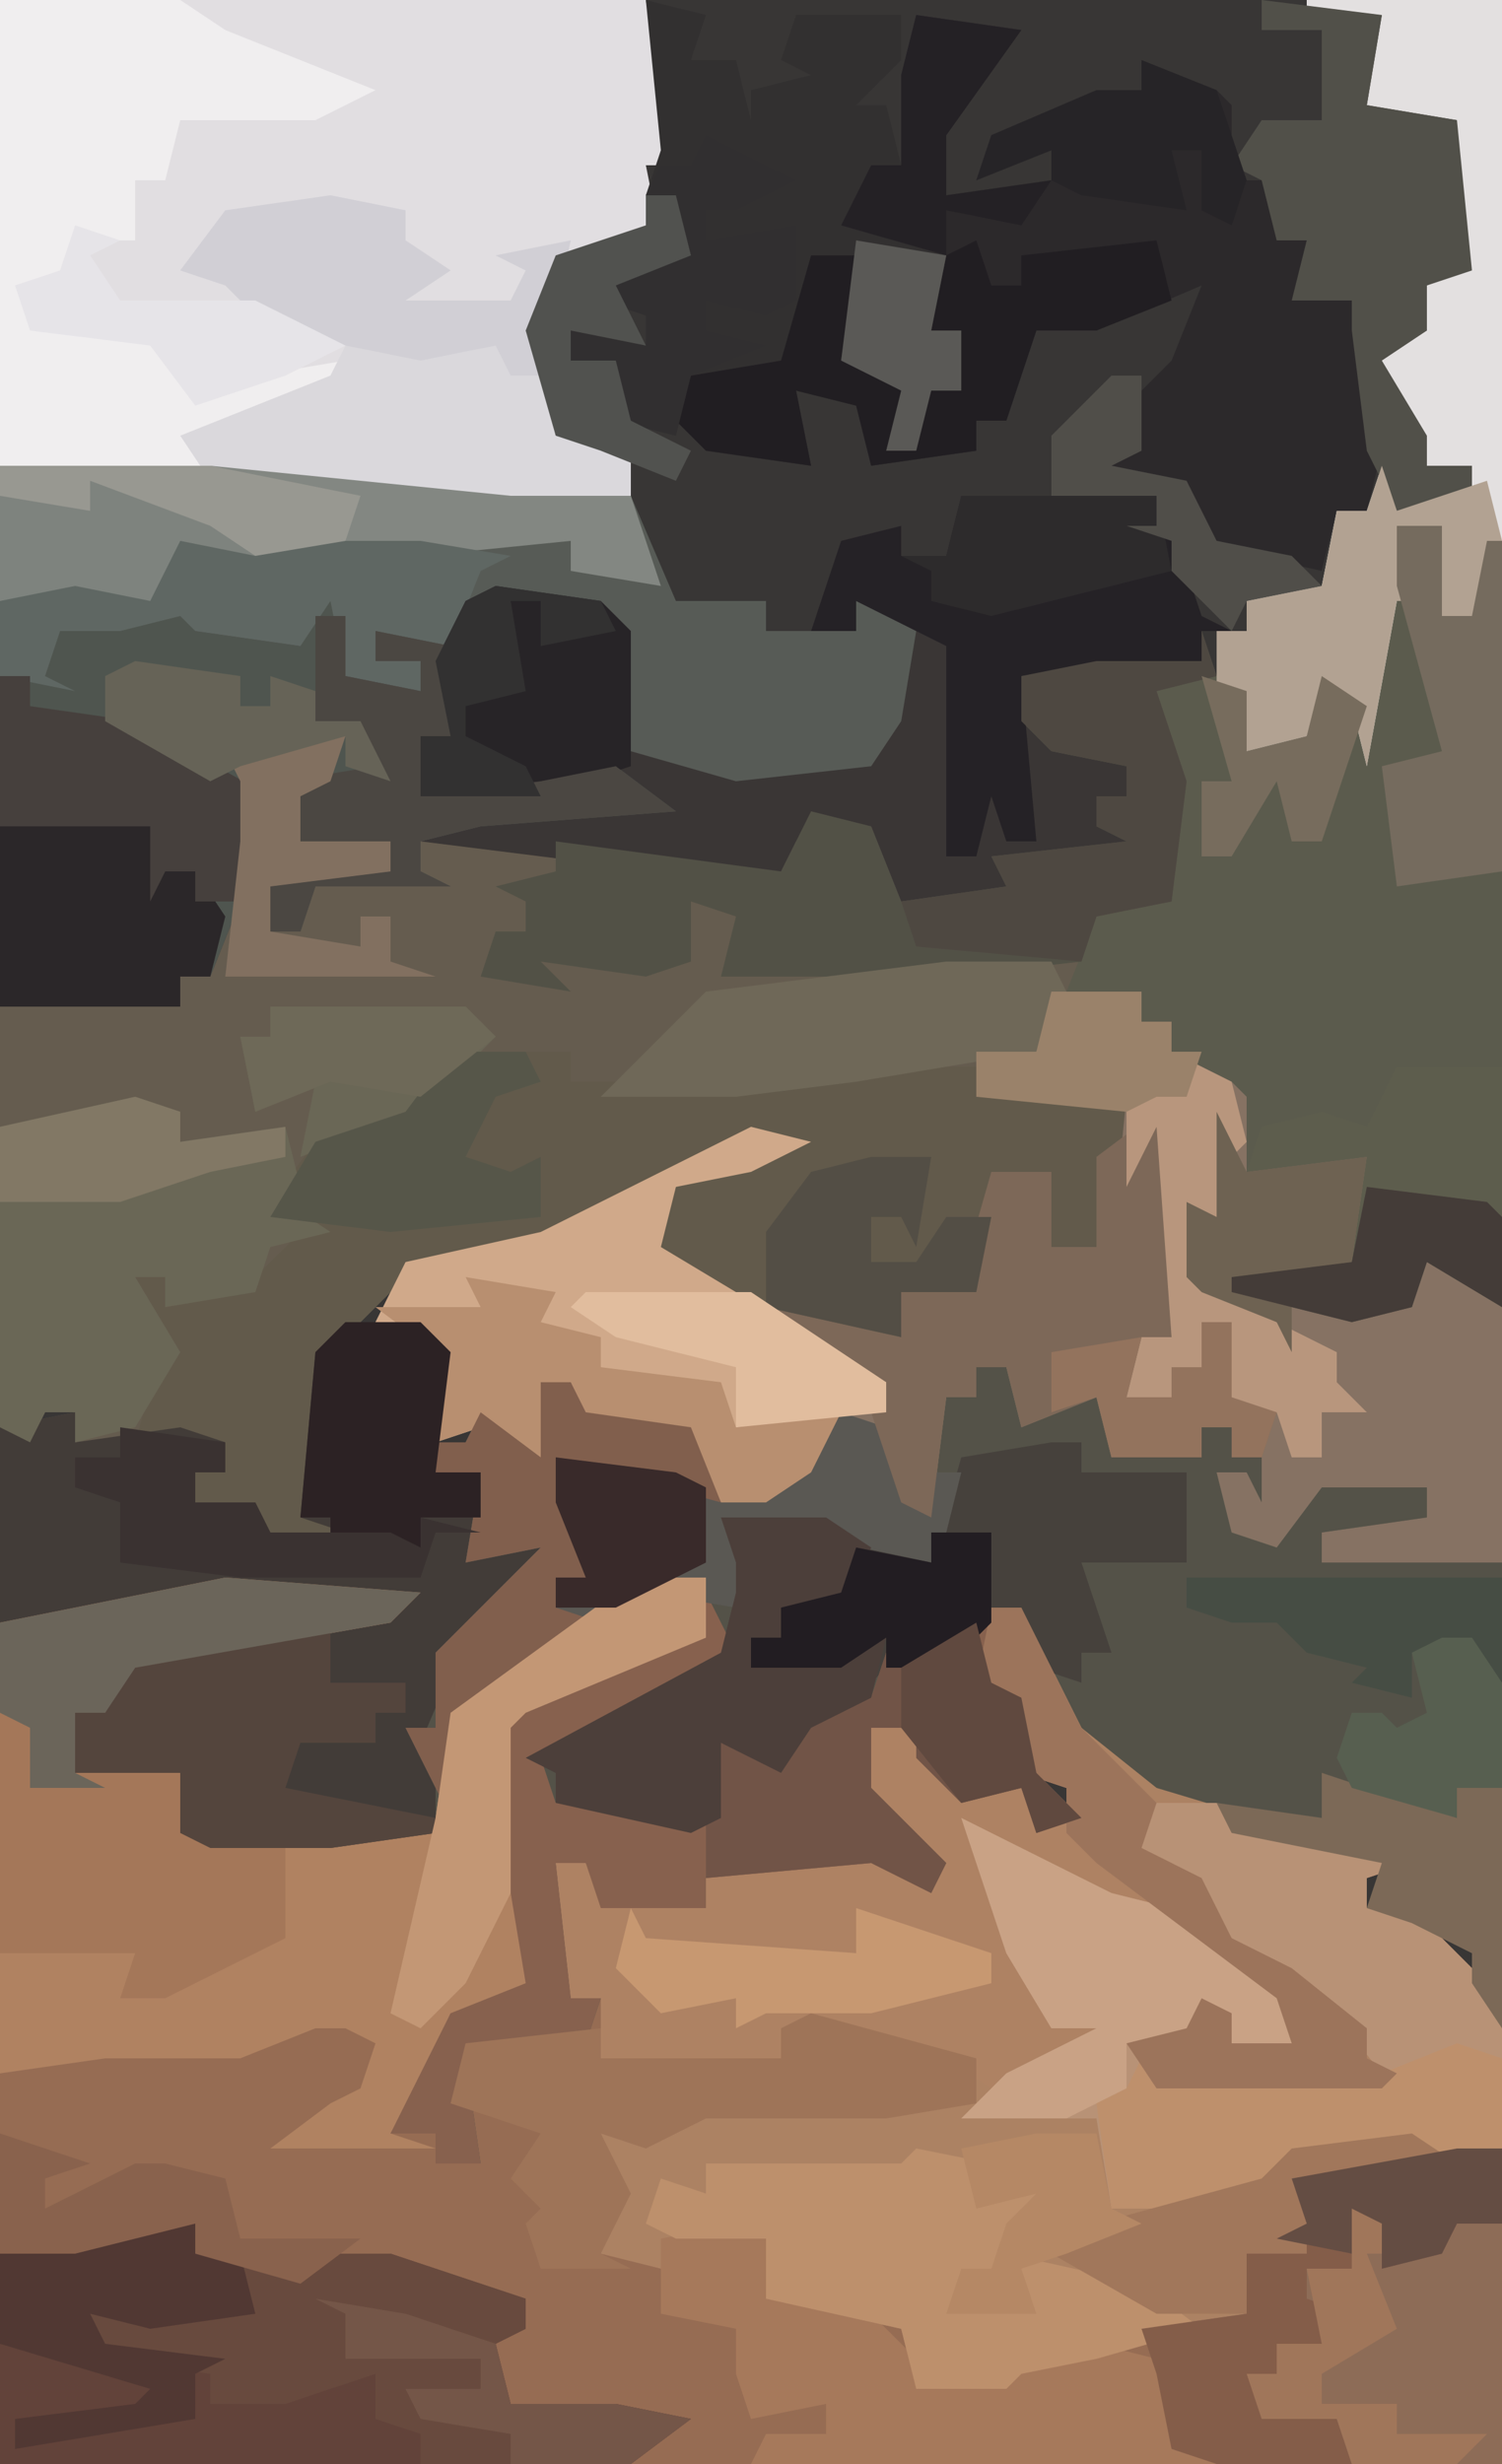 <?xml version="1.0" encoding="UTF-8"?>
<svg version="1.1" xmlns="http://www.w3.org/2000/svg" width="100" height="164">
<path d="M0,0 L100,0 L100,164 L0,164 Z " fill="#383635" transform="translate(0,0)"/>
<path d="M0,0 L13,1 L11,3 L-6,6 L-8,9 L-10,9 L-10,13 L-3,13 L-3,17 L7,17 L14,16 L15,9 L26,1 L32,0 L32,4 L20,9 L19,10 L20,23 L21,27 L18,29 L15,29 L13,34 L11,37 L14,37 L14,39 L17,39 L15,35 L16,31 L24,30 L25,28 L23,28 L22,19 L24,19 L25,21 L32,22 L32,20 L45,18 L46,18 L41,12 L43,12 L43,10 L46,10 L49,14 L53,14 L54,16 L56,16 L56,14 L53,13 L53,8 L50,7 L51,2 L53,2 L57,10 L62,14 L72,17 L79,19 L76,20 L76,22 L80,23 L84,27 L85,30 L85,59 L-15,59 L-15,3 Z " fill="#966C53" transform="translate(15,105)"/>
<path d="M0,0 L5,0 L7,2 L6,8 L8,8 L9,6 L13,9 L13,4 L15,4 L16,6 L23,7 L26,11 L30,10 L33,6 L36,7 L38,12 L40,5 L42,5 L42,3 L44,3 L46,6 L50,5 L51,8 L57,9 L57,7 L59,7 L59,9 L61,9 L62,6 L63,11 L61,13 L60,10 L58,10 L60,14 L63,13 L65,10 L73,10 L72,13 L65,14 L65,16 L77,16 L77,47 L75,44 L75,42 L71,40 L68,39 L69,36 L59,34 L51,30 L47,26 L45,19 L43,19 L43,24 L45,25 L46,30 L49,33 L46,34 L45,31 L41,32 L38,29 L38,27 L35,27 L35,31 L40,36 L39,38 L35,36 L24,37 L24,39 L17,39 L16,36 L14,36 L15,45 L17,45 L16,48 L8,49 L9,56 L6,56 L6,54 L3,54 L5,50 L7,46 L12,44 L10,32 L10,27 L13,24 L24,21 L24,17 L17,20 L8,26 L7,33 L6,34 L-1,35 L-9,35 L-11,34 L-11,30 L-18,30 L-18,26 L-16,26 L-14,22 L3,19 L-8,18 L-17,20 L-23,20 L-23,7 L-18,6 L-18,8 L-11,7 L-8,8 L-8,10 L-10,10 L-10,12 L-6,12 L-5,14 L0,14 L-3,13 L-2,2 Z M-8,7 Z " fill="#545248" transform="translate(23,88)"/>
<path d="M0,0 L13,0 L13,104 L1,104 L1,102 L8,101 L8,99 L1,99 L-2,103 L-5,102 L-6,98 L-4,98 L-3,100 L-3,97 L-5,97 L-5,95 L-7,95 L-7,97 L-13,97 L-14,93 L-19,95 L-20,91 L-22,91 L-22,93 L-24,93 L-25,101 L-27,100 L-29,95 L-31,94 L-33,98 L-36,100 L-39,100 L-41,96 L-48,95 L-49,92 L-51,92 L-51,97 L-55,95 L-58,96 L-58,90 L-62,88 L-60,84 L-51,82 L-37,75 L-33,76 L-37,78 L-42,79 L-43,83 L-33,87 L-27,89 L-27,86 L-23,85 L-21,78 L-17,78 L-17,83 L-14,83 L-14,77 L-12,73 L-22,73 L-22,70 L-18,70 L-17,64 L-15,63 L-16,61 L-10,59 L-9,52 L-10,47 L-12,45 L-6,45 L-6,42 L-4,42 L-4,40 L1,39 L2,34 L4,34 L5,31 L6,34 L11,33 L11,31 L8,31 L4,23 L8,22 L8,19 L10,17 L10,8 L4,7 L5,1 L0,1 Z " fill="#5B5B4D" transform="translate(87,0)"/>
<path d="M0,0 L1,3 L-3,4 L-1,10 L-2,18 L-7,19 L-9,24 L-11,28 L-15,28 L-15,31 L-5,31 L-6,41 L-8,42 L-10,41 L-10,36 L-14,36 L-14,42 L-15,44 L-20,44 L-20,47 L-30,45 L-37,41 L-35,37 L-27,34 L-32,35 L-44,41 L-53,43 L-58,48 L-59,57 L-60,59 L-57,58 L-57,60 L-62,61 L-63,58 L-67,58 L-67,56 L-65,56 L-65,54 L-75,54 L-75,52 L-77,52 L-78,54 L-80,53 L-80,25 L-68,25 L-68,23 L-66,22 L-63,11 L-65,8 L-63,7 L-57,7 L-58,10 L-60,11 L-60,14 L-54,14 L-54,16 L-62,17 L-62,20 L-59,17 L-52,16 L-52,14 L-41,14 L-28,16 L-26,12 L-22,13 L-20,18 L-13,17 L-14,15 L-5,14 L-7,13 L-7,11 L-5,11 L-5,9 L-10,8 L-12,6 L-12,3 L-7,2 L0,2 Z M-65,53 Z " fill="#655C4F" transform="translate(80,42)"/>
<path d="M0,0 L2,0 L6,8 L11,12 L21,15 L28,17 L25,18 L25,20 L29,21 L33,25 L34,28 L34,36 L21,39 L21,43 L17,43 L17,47 L7,50 L2,51 L1,52 L-5,52 L-6,48 L-15,46 L-15,42 L-22,42 L-22,44 L-26,43 L-25,38 L-26,35 L-21,34 L-19,33 L-6,33 L-1,32 L-3,30 L-12,28 L-14,28 L-14,30 L-26,30 L-26,26 L-28,26 L-29,17 L-27,17 L-26,19 L-19,20 L-19,18 L-6,16 L-5,16 L-10,10 L-8,10 L-8,8 L-5,8 L-2,12 L2,12 L3,14 L5,14 L5,12 L2,11 L2,6 L-1,5 Z " fill="#AC8263" transform="translate(66,107)"/>
<path d="M0,0 L43,0 L45,11 L43,11 L44,16 L38,17 L36,24 L37,29 L42,30 L42,33 L41,34 L22,33 L0,31 Z " fill="#E1DEE1" transform="translate(0,0)"/>
<path d="M0,0 L13,0 L15,5 L16,8 L18,9 L16,9 L16,11 L4,12 L6,16 L11,18 L11,20 L9,20 L9,22 L12,23 L12,24 L6,24 L3,27 L-4,27 L-6,22 L-11,23 L-12,25 L-20,25 L-36,23 L-36,25 L-34,26 L-43,26 L-44,29 L-46,29 L-47,25 L-38,25 L-38,23 L-44,23 L-45,19 L-42,18 L-41,16 L-48,18 L-46,22 L-50,32 L-52,32 L-52,34 L-64,34 L-64,12 L-61,12 L-60,8 L-53,8 L-51,7 L-51,9 L-44,10 L-43,5 L-41,7 L-41,12 L-36,13 L-36,11 L-39,11 L-39,9 L-34,10 L-33,7 L-27,6 L-22,9 L-22,17 L-11,18 L-6,18 L-4,9 L-7,7 L-7,9 L-10,9 L-8,3 L-4,2 L-4,4 L-1,4 Z " fill="#3A3635" transform="translate(64,33)"/>
<path d="M0,0 L6,0 L6,2 L8,2 L8,4 L12,6 L13,7 L13,12 L21,11 L20,18 L16,20 L24,21 L25,17 L30,21 L30,38 L18,38 L18,36 L25,35 L25,33 L18,33 L15,37 L12,36 L11,32 L13,32 L14,34 L14,31 L12,31 L12,29 L10,29 L10,31 L4,31 L3,27 L-2,29 L-3,25 L-5,25 L-5,27 L-7,27 L-8,35 L-10,34 L-12,29 L-14,28 L-16,32 L-19,34 L-22,34 L-24,30 L-31,29 L-32,26 L-34,26 L-34,31 L-38,29 L-41,30 L-41,24 L-45,22 L-43,18 L-34,16 L-20,9 L-16,10 L-20,12 L-25,13 L-26,17 L-16,21 L-10,23 L-10,20 L-6,19 L-4,12 L0,12 L0,17 L3,17 L3,11 L5,7 L-5,7 L-5,4 L-1,4 Z " fill="#867263" transform="translate(70,66)"/>
<path d="M0,0 L8,0 L8,2 L19,2 L28,1 L35,1 L35,3 L45,3 L44,13 L42,14 L40,13 L40,8 L36,8 L36,14 L35,16 L30,16 L30,19 L20,17 L13,13 L15,9 L23,6 L18,7 L6,13 L-3,15 L-8,20 L-9,29 L-10,31 L-7,30 L-7,32 L-12,33 L-13,30 L-17,30 L-17,28 L-15,28 L-15,26 L-21,26 L-19,19 L-21,15 L-19,15 L-19,17 L-13,15 L-10,12 L-12,10 L-9,6 L-3,4 Z M-15,25 Z " fill="#625A4B" transform="translate(30,70)"/>
<path d="M0,0 L13,1 L11,3 L-6,6 L-8,9 L-10,9 L-10,13 L-3,13 L-3,17 L7,17 L14,16 L15,9 L26,1 L32,0 L32,4 L20,9 L19,10 L20,23 L21,27 L18,29 L15,29 L13,34 L11,37 L14,38 L3,38 L7,35 L9,34 L10,31 L8,30 L6,30 L1,32 L-8,32 L-15,33 L-15,3 Z " fill="#B08261" transform="translate(15,105)"/>
<path d="M0,0 L7,1 L2,8 L2,12 L9,11 L9,9 L4,11 L5,8 L12,5 L15,5 L15,3 L20,5 L21,6 L21,11 L23,11 L24,15 L26,15 L26,18 L30,19 L30,26 L31,29 L30,33 L28,33 L27,37 L18,35 L18,31 L13,31 L12,29 L15,29 L14,26 L17,23 L19,18 L12,21 L8,21 L6,27 L4,27 L4,29 L-3,30 L-4,26 L-8,25 L-7,30 L-14,29 L-16,27 L-15,24 L-9,23 L-7,16 L-4,16 L-5,23 L-2,22 L-2,24 L0,25 L-2,29 L0,28 L1,25 L3,25 L3,21 L1,21 L2,16 L-5,14 L-3,10 L-1,10 L-1,4 Z " fill="#2C292B" transform="translate(61,1)"/>
<path d="M0,0 L5,0 L7,2 L6,10 L9,10 L8,16 L14,14 L8,21 L5,28 L6,29 L6,34 L-1,35 L-9,35 L-11,34 L-11,30 L-18,30 L-18,26 L-16,26 L-14,22 L3,19 L-8,18 L-17,20 L-23,20 L-23,7 L-18,6 L-18,8 L-11,7 L-8,8 L-8,10 L-10,10 L-10,12 L-6,12 L-5,14 L0,14 L-3,13 L-2,2 Z M-8,7 Z " fill="#423C38" transform="translate(23,88)"/>
<path d="M0,0 L14,0 L34,2 L42,2 L45,9 L51,9 L51,11 L57,11 L57,9 L61,11 L60,17 L58,20 L49,21 L42,19 L41,15 L40,10 L33,9 L30,12 L25,11 L25,13 L28,13 L28,15 L23,14 L22,9 L20,12 L13,11 L12,10 L8,11 L4,11 L3,14 L5,15 L0,14 Z " fill="#575B56" transform="translate(0,31)"/>
<path d="M0,0 L2,2 L2,7 L7,8 L7,6 L4,6 L4,4 L9,5 L9,11 L7,11 L7,15 L15,14 L20,13 L24,16 L11,17 L7,18 L7,20 L9,21 L0,21 L-1,24 L-3,24 L-4,20 L5,20 L5,18 L-1,18 L-2,14 L1,13 L2,11 L-5,13 L-3,17 L-7,27 L-9,27 L-9,29 L-21,29 L-21,7 L-18,7 L-17,3 L-10,3 L-8,2 L-8,4 L-1,5 Z " fill="#4F554F" transform="translate(21,38)"/>
<path d="M0,0 L2,0 L6,8 L11,13 L10,16 L14,18 L16,22 L20,24 L25,28 L25,30 L27,31 L26,32 L11,32 L9,29 L13,28 L14,26 L16,27 L16,29 L20,29 L19,26 L11,20 L6,19 L-2,14 L1,19 L4,28 L7,28 L6,30 L0,32 L-3,30 L-12,28 L-14,28 L-14,30 L-26,30 L-26,26 L-28,26 L-29,17 L-27,17 L-26,19 L-19,20 L-19,18 L-6,16 L-5,16 L-10,10 L-8,10 L-8,8 L-5,8 L-2,12 L2,12 L3,14 L5,14 L5,12 L2,11 L2,6 L-1,5 Z " fill="#AE8263" transform="translate(66,107)"/>
<path d="M0,0 L5,0 L11,2 L18,4 L15,5 L15,7 L19,8 L23,12 L24,15 L24,23 L10,24 L6,27 L-2,27 L-3,21 L-12,21 L-9,18 L-3,15 L-6,15 L-9,10 L-12,1 L-8,3 L-2,6 L2,7 L10,13 L10,16 L6,16 L6,14 L4,15 L0,17 L1,18 L16,18 L12,13 L6,9 L2,4 L0,3 Z " fill="#B89276" transform="translate(76,120)"/>
<path d="M0,0 L2,0 L2,2 L9,3 L10,2 L15,2 L24,5 L24,7 L22,8 L23,12 L30,12 L35,13 L31,16 L-11,16 L-11,2 Z " fill="#62433A" transform="translate(11,148)"/>
<path d="M0,0 L13,0 L15,2 L10,7 L2,10 L3,5 L-1,7 L-2,2 L0,2 Z M-9,6 L-6,7 L-6,9 L1,8 L2,12 L1,13 L4,15 L0,16 L-1,19 L-7,20 L-7,18 L-9,18 L-6,23 L-9,28 L-13,29 L-13,27 L-15,27 L-16,29 L-18,28 L-18,8 Z " fill="#6A6756" transform="translate(18,67)"/>
<path d="M0,0 L2,0 L2,2 L9,2 L9,8 L2,8 L4,14 L2,14 L2,16 L-1,15 L-2,11 L-7,15 L-11,15 L-15,19 L-18,22 L-22,20 L-22,25 L-24,26 L-33,24 L-33,22 L-35,21 L-22,14 L-21,10 L-21,8 L-22,5 L-15,5 L-8,8 L-6,1 Z " fill="#46413C" transform="translate(70,96)"/>
<path d="M0,0 L2,4 L-2,7 L-11,11 L-10,14 L-3,14 L0,14 L1,10 L5,11 L7,8 L11,7 L12,4 L17,3 L19,2 L19,6 L21,7 L22,12 L25,15 L22,16 L21,13 L17,14 L14,11 L14,9 L11,9 L11,13 L16,18 L15,20 L11,18 L0,19 L0,21 L-7,21 L-8,18 L-10,18 L-9,27 L-7,27 L-8,30 L-16,31 L-15,38 L-18,38 L-18,36 L-21,36 L-19,32 L-17,28 L-12,26 L-14,14 L-14,9 L-11,6 L0,3 Z " fill="#87614E" transform="translate(47,106)"/>
<path d="M0,0 L12,0 L15,2 L25,6 L21,8 L12,8 L11,12 L9,12 L9,16 L5,16 L5,19 L2,20 L2,22 L11,22 L14,25 L17,25 L23,24 L22,26 L15,29 L15,31 L0,31 Z " fill="#F0EEEF" transform="translate(0,0)"/>
<path d="M0,0 L3,0 L3,21 L-16,21 L-19,20 L-20,15 L-21,12 L-14,11 L-14,7 L-10,5 L-11,2 Z " fill="#8D6C57" transform="translate(97,143)"/>
<path d="M0,0 L4,1 L3,4 L6,4 L7,8 L7,6 L11,5 L9,4 L10,1 L17,1 L17,4 L14,7 L16,7 L17,11 L15,11 L14,14 L20,17 L19,22 L21,22 L21,26 L19,26 L18,30 L16,30 L17,26 L13,24 L14,17 L11,17 L10,22 L9,24 L3,25 L2,29 L-2,28 L-2,24 L-5,24 L-5,22 L0,23 L0,21 L-3,20 L-2,18 L2,16 L2,13 L0,13 L1,10 Z M3,7 Z " fill="#323030" transform="translate(43,0)"/>
<path d="M0,0 L4,1 L0,3 L-5,4 L-6,8 L4,14 L9,17 L9,19 L6,19 L4,23 L1,25 L-2,25 L-4,21 L-11,20 L-12,17 L-14,17 L-14,22 L-18,20 L-21,21 L-21,15 L-25,13 L-23,9 L-14,7 Z " fill="#D0A98A" transform="translate(50,75)"/>
<path d="M0,0 L1,3 L-3,4 L-1,10 L-2,18 L-7,19 L-8,22 L-17,23 L-32,23 L-31,19 L-34,18 L-34,22 L-37,23 L-44,22 L-42,24 L-48,23 L-47,20 L-45,20 L-45,18 L-47,17 L-43,16 L-43,14 L-28,16 L-26,12 L-22,13 L-20,18 L-13,17 L-14,15 L-5,14 L-7,13 L-7,11 L-5,11 L-5,9 L-10,8 L-12,6 L-12,3 L-7,2 L0,2 Z " fill="#525146" transform="translate(80,42)"/>
<path d="M0,0 L5,1 L5,3 L8,5 L5,7 L12,7 L13,5 L11,4 L16,3 L14,11 L15,16 L20,17 L20,20 L19,21 L0,20 L-8,19 L-10,16 L0,12 L1,10 L-4,9 L-7,6 L-10,5 L-7,1 Z " fill="#DAD8DC" transform="translate(22,13)"/>
<path d="M0,0 L13,0 L13,36 L11,42 L8,41 L9,35 L6,35 L6,39 L8,40 L6,40 L4,51 L3,47 L1,46 L0,49 L-4,50 L-4,46 L-6,46 L-6,42 L-4,42 L-4,40 L1,39 L2,34 L4,34 L5,31 L6,34 L11,33 L11,31 L8,31 L4,23 L8,22 L8,19 L10,17 L10,8 L4,7 L5,1 L0,1 Z " fill="#E3E0E0" transform="translate(87,0)"/>
<path d="M0,0 L13,1 L11,3 L-6,6 L-8,9 L-10,9 L-10,13 L-3,13 L-3,17 L4,18 L4,24 L-4,28 L-7,28 L-6,25 L-15,25 L-15,3 Z " fill="#A47759" transform="translate(15,105)"/>
<path d="M0,0 L2,0 L3,2 L10,3 L13,7 L17,6 L20,2 L23,3 L25,8 L26,6 L28,6 L27,10 L26,12 L12,9 L15,14 L13,15 L7,14 L-5,22 L-6,29 L-8,25 L-9,23 L-7,23 L-7,18 L0,11 L-5,12 L-4,6 L-7,6 L-7,4 L-5,4 L-4,2 L0,5 Z " fill="#5A5853" transform="translate(36,92)"/>
<path d="M0,0 L1,2 L1,15 L-1,16 L-2,19 L1,19 L1,17 L3,17 L3,14 L5,14 L5,19 L8,20 L7,23 L5,23 L5,21 L3,21 L3,23 L-3,23 L-4,19 L-9,21 L-10,17 L-12,17 L-12,19 L-14,19 L-15,27 L-17,26 L-19,20 L-18,18 L-23,16 L-26,13 L-17,15 L-17,12 L-13,11 L-11,4 L-7,4 L-7,9 L-4,9 L-4,3 Z " fill="#7D6858" transform="translate(77,74)"/>
<path d="M0,0 L13,0 L15,5 L16,8 L18,9 L16,9 L16,11 L4,12 L5,23 L3,23 L2,20 L1,24 L-1,24 L-1,10 L-5,8 L-7,7 L-7,9 L-10,9 L-8,3 L-4,2 L-4,4 L-1,4 Z " fill="#252226" transform="translate(64,33)"/>
<path d="M0,0 L4,2 L2,5 L8,5 L12,9 L12,11 L19,9 L24,8 L28,9 L31,12 L29,12 L32,16 L1,16 L2,14 L6,14 L6,12 L1,13 L0,10 L0,7 L-5,6 L-5,1 Z " fill="#A6795B" transform="translate(49,148)"/>
<path d="M0,0 L5,1 L5,3 L8,3 L7,6 L2,11 L8,11 L6,7 L15,9 L19,12 L12,14 L7,15 L6,16 L0,16 L-1,12 L-10,10 L-10,6 L-16,6 L-18,5 L-17,2 L-14,3 L-14,1 L-1,1 Z " fill="#BD906C" transform="translate(61,143)"/>
<path d="M0,0 L5,0 L14,3 L14,5 L12,6 L13,10 L20,10 L25,11 L21,14 L7,14 L7,12 L4,11 L4,8 L-2,10 L-7,10 L-7,8 L-14,7 L-15,4 L-4,4 L-5,1 Z " fill="#684A3E" transform="translate(21,150)"/>
<path d="M0,0 L8,1 L7,7 L13,8 L14,18 L11,19 L11,22 L8,24 L11,29 L11,31 L14,31 L14,33 L9,34 L7,30 L6,22 L6,20 L2,20 L3,16 L1,16 L0,12 L-2,11 L0,8 L4,8 L4,2 L0,2 Z " fill="#515049" transform="translate(84,0)"/>
<path d="M0,0 L14,0 L34,2 L42,2 L44,8 L38,7 L38,5 L28,6 L13,6 L12,5 L10,9 L5,8 L0,9 Z " fill="#838782" transform="translate(0,31)"/>
<path d="M0,0 L11,3 L11,6 L5,7 L-7,7 L-11,9 L-14,8 L-12,12 L-14,16 L-12,17 L-18,17 L-19,14 L-18,13 L-20,11 L-18,8 L-24,6 L-23,2 L-14,1 L-14,3 L-2,3 L-2,1 Z " fill="#9E7458" transform="translate(54,134)"/>
<path d="M0,0 L6,0 L6,2 L8,2 L8,4 L12,6 L13,10 L12,11 L12,17 L10,15 L11,20 L19,24 L19,26 L21,28 L18,28 L18,31 L16,31 L15,28 L11,28 L12,22 L10,22 L10,25 L8,25 L8,27 L5,27 L6,23 L8,23 L7,9 L5,13 L5,7 L-5,7 L-5,4 L-1,4 Z " fill="#B8967D" transform="translate(70,66)"/>
<path d="M0,0 L1,3 L3,3 L3,1 L12,0 L13,4 L8,6 L4,6 L2,12 L0,12 L0,14 L-7,15 L-8,11 L-12,10 L-11,15 L-18,14 L-20,12 L-19,9 L-13,8 L-11,1 L-8,1 L-9,8 L-6,7 L-6,9 L-4,10 L-6,14 L-4,13 L-3,10 L-1,10 L-1,6 L-3,6 L-2,1 Z " fill="#211E22" transform="translate(65,16)"/>
<path d="M0,0 L3,0 L3,4 L8,4 L8,6 L6,6 L6,8 L1,8 L0,11 L10,13 L10,14 L3,15 L-5,15 L-7,14 L-7,10 L-14,10 L-14,6 L-12,6 L-10,2 Z " fill="#54453D" transform="translate(19,108)"/>
<path d="M0,0 L1,4 L3,5 L4,10 L7,13 L4,14 L3,11 L-1,12 L-4,9 L-4,7 L-7,7 L-7,11 L-2,16 L-3,18 L-7,16 L-18,17 L-18,13 L-17,8 L-13,9 L-11,6 L-7,5 L-6,2 L-1,1 Z " fill="#715447" transform="translate(65,108)"/>
<path d="M0,0 L4,2 L10,5 L14,6 L22,12 L22,15 L18,15 L18,13 L16,14 L13,16 L11,15 L11,18 L7,20 L0,20 L3,17 L9,14 L6,14 L3,9 Z " fill="#C9A285" transform="translate(64,121)"/>
<path d="M0,0 L7,0 L10,2 L8,6 L4,6 L4,8 L2,8 L2,10 L11,8 L10,12 L6,14 L4,17 L0,15 L0,20 L-2,21 L-11,19 L-11,17 L-13,16 L0,9 L1,5 L1,3 Z " fill="#4C3F3A" transform="translate(48,101)"/>
<path d="M0,0 L3,0 L3,5 L0,5 L-1,7 L-5,8 L-5,5 L-7,4 L-7,8 L-10,8 L-10,10 L-7,11 L-9,11 L-9,13 L-12,13 L-12,15 L-14,15 L-12,17 L-8,18 L-7,21 L-16,21 L-19,20 L-20,15 L-21,12 L-14,11 L-14,7 L-10,5 L-11,2 Z " fill="#845D49" transform="translate(97,143)"/>
<path d="M0,0 L7,0 L7,16 L2,13 L1,16 L-3,17 L-11,15 L-11,14 L-3,13 L-2,6 L-10,7 L-9,4 L-5,3 L-2,4 Z " fill="#5D5D4D" transform="translate(93,71)"/>
<path d="M0,0 L3,1 L3,7 L-11,8 L-15,11 L-23,11 L-24,4 L-22,3 L-21,1 L-20,2 L-5,2 Z " fill="#BE906C" transform="translate(97,136)"/>
<path d="M0,0 L2,0 L6,8 L11,13 L10,16 L14,18 L16,22 L20,24 L25,28 L25,30 L27,31 L26,32 L11,32 L9,29 L13,28 L14,26 L16,27 L16,29 L20,29 L19,26 L7,17 L5,15 L5,12 L2,11 L2,6 L-1,5 Z " fill="#9C745B" transform="translate(66,107)"/>
<path d="M0,0 L2,1 L17,1 L23,2 L21,3 L19,8 L14,7 L14,9 L17,9 L17,11 L12,10 L11,5 L9,8 L2,7 L1,6 L-3,7 L-7,7 L-8,10 L-6,11 L-11,10 L-11,5 L-4,3 L-1,5 Z " fill="#5F6763" transform="translate(11,35)"/>
<path d="M0,0 L1,3 L7,1 L8,5 L6,11 L3,10 L4,4 L1,4 L1,8 L3,9 L1,9 L-1,20 L-2,16 L-4,15 L-5,18 L-9,19 L-9,15 L-11,15 L-11,11 L-9,11 L-9,9 L-4,8 L-3,3 L-1,3 Z " fill="#B2A292" transform="translate(92,31)"/>
<path d="M0,0 L7,0 L8,2 L6,6 L-6,8 L-14,9 L-23,9 L-18,4 L-16,2 Z " fill="#6F6858" transform="translate(63,64)"/>
<path d="M0,0 L1,3 L-3,4 L-1,10 L-2,18 L-7,19 L-8,22 L-19,21 L-20,18 L-13,17 L-14,15 L-5,14 L-7,13 L-7,11 L-5,11 L-5,9 L-10,8 L-12,6 L-12,3 L-7,2 L0,2 Z " fill="#4E4841" transform="translate(80,42)"/>
<path d="M0,0 L7,1 L9,3 L9,12 L3,14 L-5,14 L-5,10 L-3,10 L-4,5 L-2,1 Z " fill="#272427" transform="translate(33,39)"/>
<path d="M0,0 L10,0 L11,3 L13,3 L15,6 L14,10 L12,10 L12,12 L0,12 Z " fill="#2B2729" transform="translate(0,55)"/>
<path d="M0,0 L6,1 L5,3 L9,4 L9,6 L17,7 L18,10 L25,9 L23,13 L20,15 L17,15 L15,11 L8,10 L7,7 L5,7 L5,12 L1,10 L-2,11 L-2,5 L-6,2 L1,2 Z " fill="#B88F70" transform="translate(31,85)"/>
<path d="M0,0 L2,0 L2,4 L7,5 L7,3 L4,3 L4,1 L9,2 L9,8 L7,8 L7,12 L15,11 L20,10 L24,13 L11,14 L7,15 L7,17 L9,18 L0,18 L-1,21 L-3,21 L-4,17 L5,17 L5,15 L-1,15 L-2,11 L4,10 L3,7 L0,7 Z " fill="#4B4742" transform="translate(21,41)"/>
<path d="M0,0 L2,0 L3,2 L10,3 L12,8 L1,5 L3,9 L3,13 L1,13 L1,15 L4,16 L-5,22 L-6,29 L-8,25 L-9,23 L-7,23 L-7,18 L0,11 L-5,12 L-4,6 L-7,6 L-7,4 L-5,4 L-4,2 L0,5 Z " fill="#815F4D" transform="translate(36,92)"/>
<path d="M0,0 L5,1 L5,3 L8,5 L5,7 L12,7 L13,5 L11,4 L16,3 L14,12 L12,12 L11,10 L6,11 L-4,9 L-7,6 L-10,5 L-7,1 Z " fill="#D1CFD5" transform="translate(22,13)"/>
<path d="M0,0 L2,0 L2,2 L9,3 L18,8 L16,15 L13,15 L13,13 L11,13 L10,15 L10,10 L0,10 Z " fill="#46403D" transform="translate(0,45)"/>
<path d="M0,0 L4,0 L4,4 L-8,9 L-9,10 L-9,21 L-12,27 L-15,30 L-17,29 L-14,16 L-13,9 L-2,1 Z " fill="#C39775" transform="translate(43,105)"/>
<path d="M0,0 L6,3 L2,5 L0,5 L0,7 L6,6 L6,11 L4,12 L0,11 L0,13 L4,14 L-1,16 L-2,20 L-6,19 L-6,15 L-9,15 L-9,13 L-4,14 L-4,12 L-7,11 L-6,9 L-2,7 L-2,4 L-4,4 L-3,2 L-1,2 Z " fill="#312F30" transform="translate(47,9)"/>
<path d="M0,0 L2,0 L2,2 L5,2 L6,6 L-1,7 L-5,6 L-4,8 L4,9 L2,10 L2,13 L-10,15 L-10,13 L-2,12 L-1,11 L-11,8 L-11,2 Z " fill="#513833" transform="translate(11,148)"/>
<path d="M0,0 L13,1 L11,3 L-6,6 L-8,9 L-10,9 L-10,13 L-8,14 L-13,14 L-13,10 L-15,9 L-15,3 Z " fill="#6B655A" transform="translate(15,105)"/>
<path d="M0,0 L5,0 L7,2 L6,10 L9,10 L9,13 L5,13 L5,15 L-1,15 L-1,13 L-3,13 L-2,2 Z " fill="#2C2224" transform="translate(23,88)"/>
<path d="M0,0 L3,0 L3,6 L5,6 L6,1 L7,1 L7,23 L0,24 L-1,16 L3,15 L0,4 Z " fill="#756B5E" transform="translate(93,35)"/>
<path d="M0,0 L9,3 L9,1 L12,1 L12,17 L10,14 L10,12 L6,10 L3,9 L4,6 L-6,4 L-7,2 L0,3 Z " fill="#7C6957" transform="translate(88,118)"/>
<path d="M0,0 L5,0 L6,2 L3,3 L1,7 L4,8 L6,7 L6,11 L-4,12 L-12,11 L-9,6 L-3,4 Z " fill="#565649" transform="translate(30,70)"/>
<path d="M0,0 L7,1 L7,3 L5,3 L5,5 L9,5 L10,7 L18,7 L20,8 L20,6 L24,7 L21,7 L20,10 L8,10 L0,9 L0,5 L-3,4 L-3,2 L0,2 Z M7,0 Z " fill="#3A3231" transform="translate(8,95)"/>
<path d="M0,0 L4,0 L3,6 L2,4 L0,4 L0,7 L3,7 L5,4 L8,4 L7,9 L2,9 L2,12 L-7,10 L-7,5 L-4,1 Z " fill="#534E45" transform="translate(58,77)"/>
<path d="M0,0 L3,2 L-7,4 L-7,8 L-11,8 L-11,12 L-17,12 L-24,8 L-21,6 L-10,3 L-8,1 Z " fill="#A1775B" transform="translate(94,142)"/>
<path d="M0,0 L1,2 L15,3 L15,0 L24,3 L24,5 L16,7 L9,7 L7,8 L7,6 L2,7 L-1,4 Z " fill="#C79871" transform="translate(42,127)"/>
<path d="M0,0 L21,0 L21,7 L19,6 L19,4 L15,5 L15,8 L11,7 L12,6 L8,5 L6,3 L3,3 L0,2 Z " fill="#464D44" transform="translate(79,105)"/>
<path d="M0,0 L13,0 L14,5 L2,8 L-2,7 L-2,5 L-4,4 L-1,4 Z " fill="#2D2B2C" transform="translate(64,33)"/>
<path d="M0,0 L5,2 L7,8 L6,11 L4,10 L4,6 L2,6 L3,10 L-4,9 L-6,8 L-6,6 L-11,8 L-10,5 L-3,2 L0,2 Z " fill="#262427" transform="translate(76,4)"/>
<path d="M0,0 L2,4 L10,3 L9,10 L5,12 L5,16 L4,14 L-1,12 L-2,11 L-2,6 L0,7 Z " fill="#6E6252" transform="translate(81,74)"/>
<path d="M0,0 L4,0 L4,6 L1,9 L-3,9 L-3,7 L-6,9 L-12,9 L-12,7 L-10,7 L-10,5 L-6,4 L-5,1 L0,2 Z " fill="#221D22" transform="translate(62,102)"/>
<path d="M0,0 L6,0 L5,3 L3,4 L3,7 L9,7 L9,9 L1,10 L1,13 L7,14 L7,12 L9,12 L9,15 L12,16 L-2,16 L-1,7 L-1,3 L-2,1 Z " fill="#827060" transform="translate(17,49)"/>
<path d="M0,0 L11,0 L20,6 L20,8 L10,9 L10,5 L2,3 L-1,1 Z " fill="#E1BD9E" transform="translate(39,86)"/>
<path d="M0,0 L6,2 L3,3 L3,5 L9,2 L11,2 L15,3 L16,7 L24,7 L20,10 L13,8 L13,6 L5,8 L0,8 Z " fill="#89624D" transform="translate(0,142)"/>
<path d="M0,0 L2,0 L3,4 L-2,6 L0,10 L-5,9 L-5,11 L-2,11 L-1,15 L3,17 L2,19 L-3,17 L-6,16 L-8,9 L-6,4 L0,2 Z " fill="#51524F" transform="translate(43,13)"/>
<path d="M0,0 L7,1 L11,5 L6,4 L4,8 L-1,7 L-6,8 L-6,1 L0,2 Z " fill="#7E837E" transform="translate(6,32)"/>
<path d="M0,0 L3,1 L1,2 L3,5 L12,5 L18,8 L14,10 L8,12 L5,8 L-3,7 L-4,4 L-1,3 Z " fill="#E6E4E8" transform="translate(5,15)"/>
<path d="M0,0 L2,0 L4,3 L4,10 L1,10 L1,12 L-6,10 L-7,8 L-6,5 L-4,5 L-3,6 L-1,5 L-2,1 Z " fill="#575F50" transform="translate(96,109)"/>
<path d="M0,0 L8,1 L9,2 L9,8 L4,5 L3,8 L-1,9 L-9,7 L-9,6 L-1,5 Z " fill="#443C38" transform="translate(91,79)"/>
<path d="M0,0 L7,1 L2,8 L2,12 L9,11 L7,14 L2,13 L2,16 L-5,14 L-3,10 L-1,10 L-1,4 Z " fill="#242125" transform="translate(61,1)"/>
<path d="M0,0 L6,1 L12,3 L13,7 L20,7 L25,8 L21,11 L13,11 L13,9 L7,8 L6,6 L11,6 L11,4 L2,4 L2,1 Z " fill="#745648" transform="translate(21,153)"/>
<path d="M0,0 L6,0 L6,2 L8,2 L8,4 L10,4 L9,7 L7,7 L5,8 L-5,7 L-5,4 L-1,4 Z " fill="#9A826A" transform="translate(70,66)"/>
<path d="M0,0 L7,1 L8,3 L3,4 L3,1 L1,1 L2,7 L-2,8 L-2,10 L2,12 L3,14 L-5,14 L-5,10 L-3,10 L-4,5 L-2,1 Z " fill="#323131" transform="translate(33,39)"/>
<path d="M0,0 L3,1 L3,3 L1,3 L3,8 L-2,11 L-2,13 L3,13 L3,15 L9,15 L7,17 L0,17 L-1,14 L-6,14 L-7,11 L-5,11 L-5,9 L-2,9 L-3,4 L0,4 Z " fill="#A0765A" transform="translate(90,147)"/>
<path d="M0,0 L8,1 L10,2 L10,7 L4,10 L0,10 L0,8 L2,8 L0,3 Z " fill="#392A2A" transform="translate(37,97)"/>
<path d="M0,0 L3,1 L3,3 L10,2 L10,4 L5,5 L-1,7 L-9,7 L-9,2 Z " fill="#827865" transform="translate(9,73)"/>
<path d="M0,0 L13,0 L15,2 L10,6 L4,5 L-1,7 L-2,2 L0,2 Z " fill="#6E6958" transform="translate(18,67)"/>
<path d="M0,0 L2,0 L2,5 L5,6 L4,9 L2,9 L2,7 L0,7 L0,9 L-6,9 L-7,5 L-10,6 L-10,2 L-4,1 L-5,5 L-2,5 L-2,3 L0,3 Z " fill="#93735D" transform="translate(80,88)"/>
<path d="M0,0 L7,1 L7,3 L9,3 L9,1 L12,2 L12,4 L15,4 L17,8 L14,7 L14,5 L7,7 L5,8 L-2,4 L-2,1 Z " fill="#666357" transform="translate(9,44)"/>
<path d="M0,0 L4,0 L5,5 L7,6 L2,8 L-1,9 L0,12 L-6,12 L-5,9 L-3,9 L-2,6 L0,4 L-4,5 L-5,1 Z " fill="#B58865" transform="translate(69,142)"/>
<path d="M0,0 L2,0 L2,5 L0,6 L5,7 L7,11 L12,12 L14,14 L9,15 L8,17 L4,13 L4,11 L1,10 L3,10 L3,8 L-4,8 L-4,4 Z " fill="#504E49" transform="translate(74,25)"/>
<path d="M0,0 L1,4 L3,5 L4,10 L7,13 L4,14 L3,11 L-1,12 L-5,7 L-5,3 Z " fill="#60493F" transform="translate(65,108)"/>
<path d="M0,0 L3,0 L3,5 L0,5 L-1,7 L-5,8 L-5,5 L-7,4 L-7,7 L-12,6 L-10,5 L-11,2 Z " fill="#644D43" transform="translate(97,143)"/>
<path d="M0,0 L14,0 L24,2 L23,5 L17,6 L14,4 L6,1 L6,3 L0,2 Z " fill="#989891" transform="translate(0,31)"/>
<path d="M0,0 L3,1 L3,5 L7,4 L8,0 L11,2 L8,11 L6,11 L5,7 L2,12 L0,12 L0,7 L2,7 Z " fill="#776C5D" transform="translate(80,45)"/>
<path d="M0,0 L6,1 L5,6 L7,6 L7,10 L5,10 L4,14 L2,14 L3,10 L-1,8 Z " fill="#5A5956" transform="translate(57,16)"/>
</svg>
